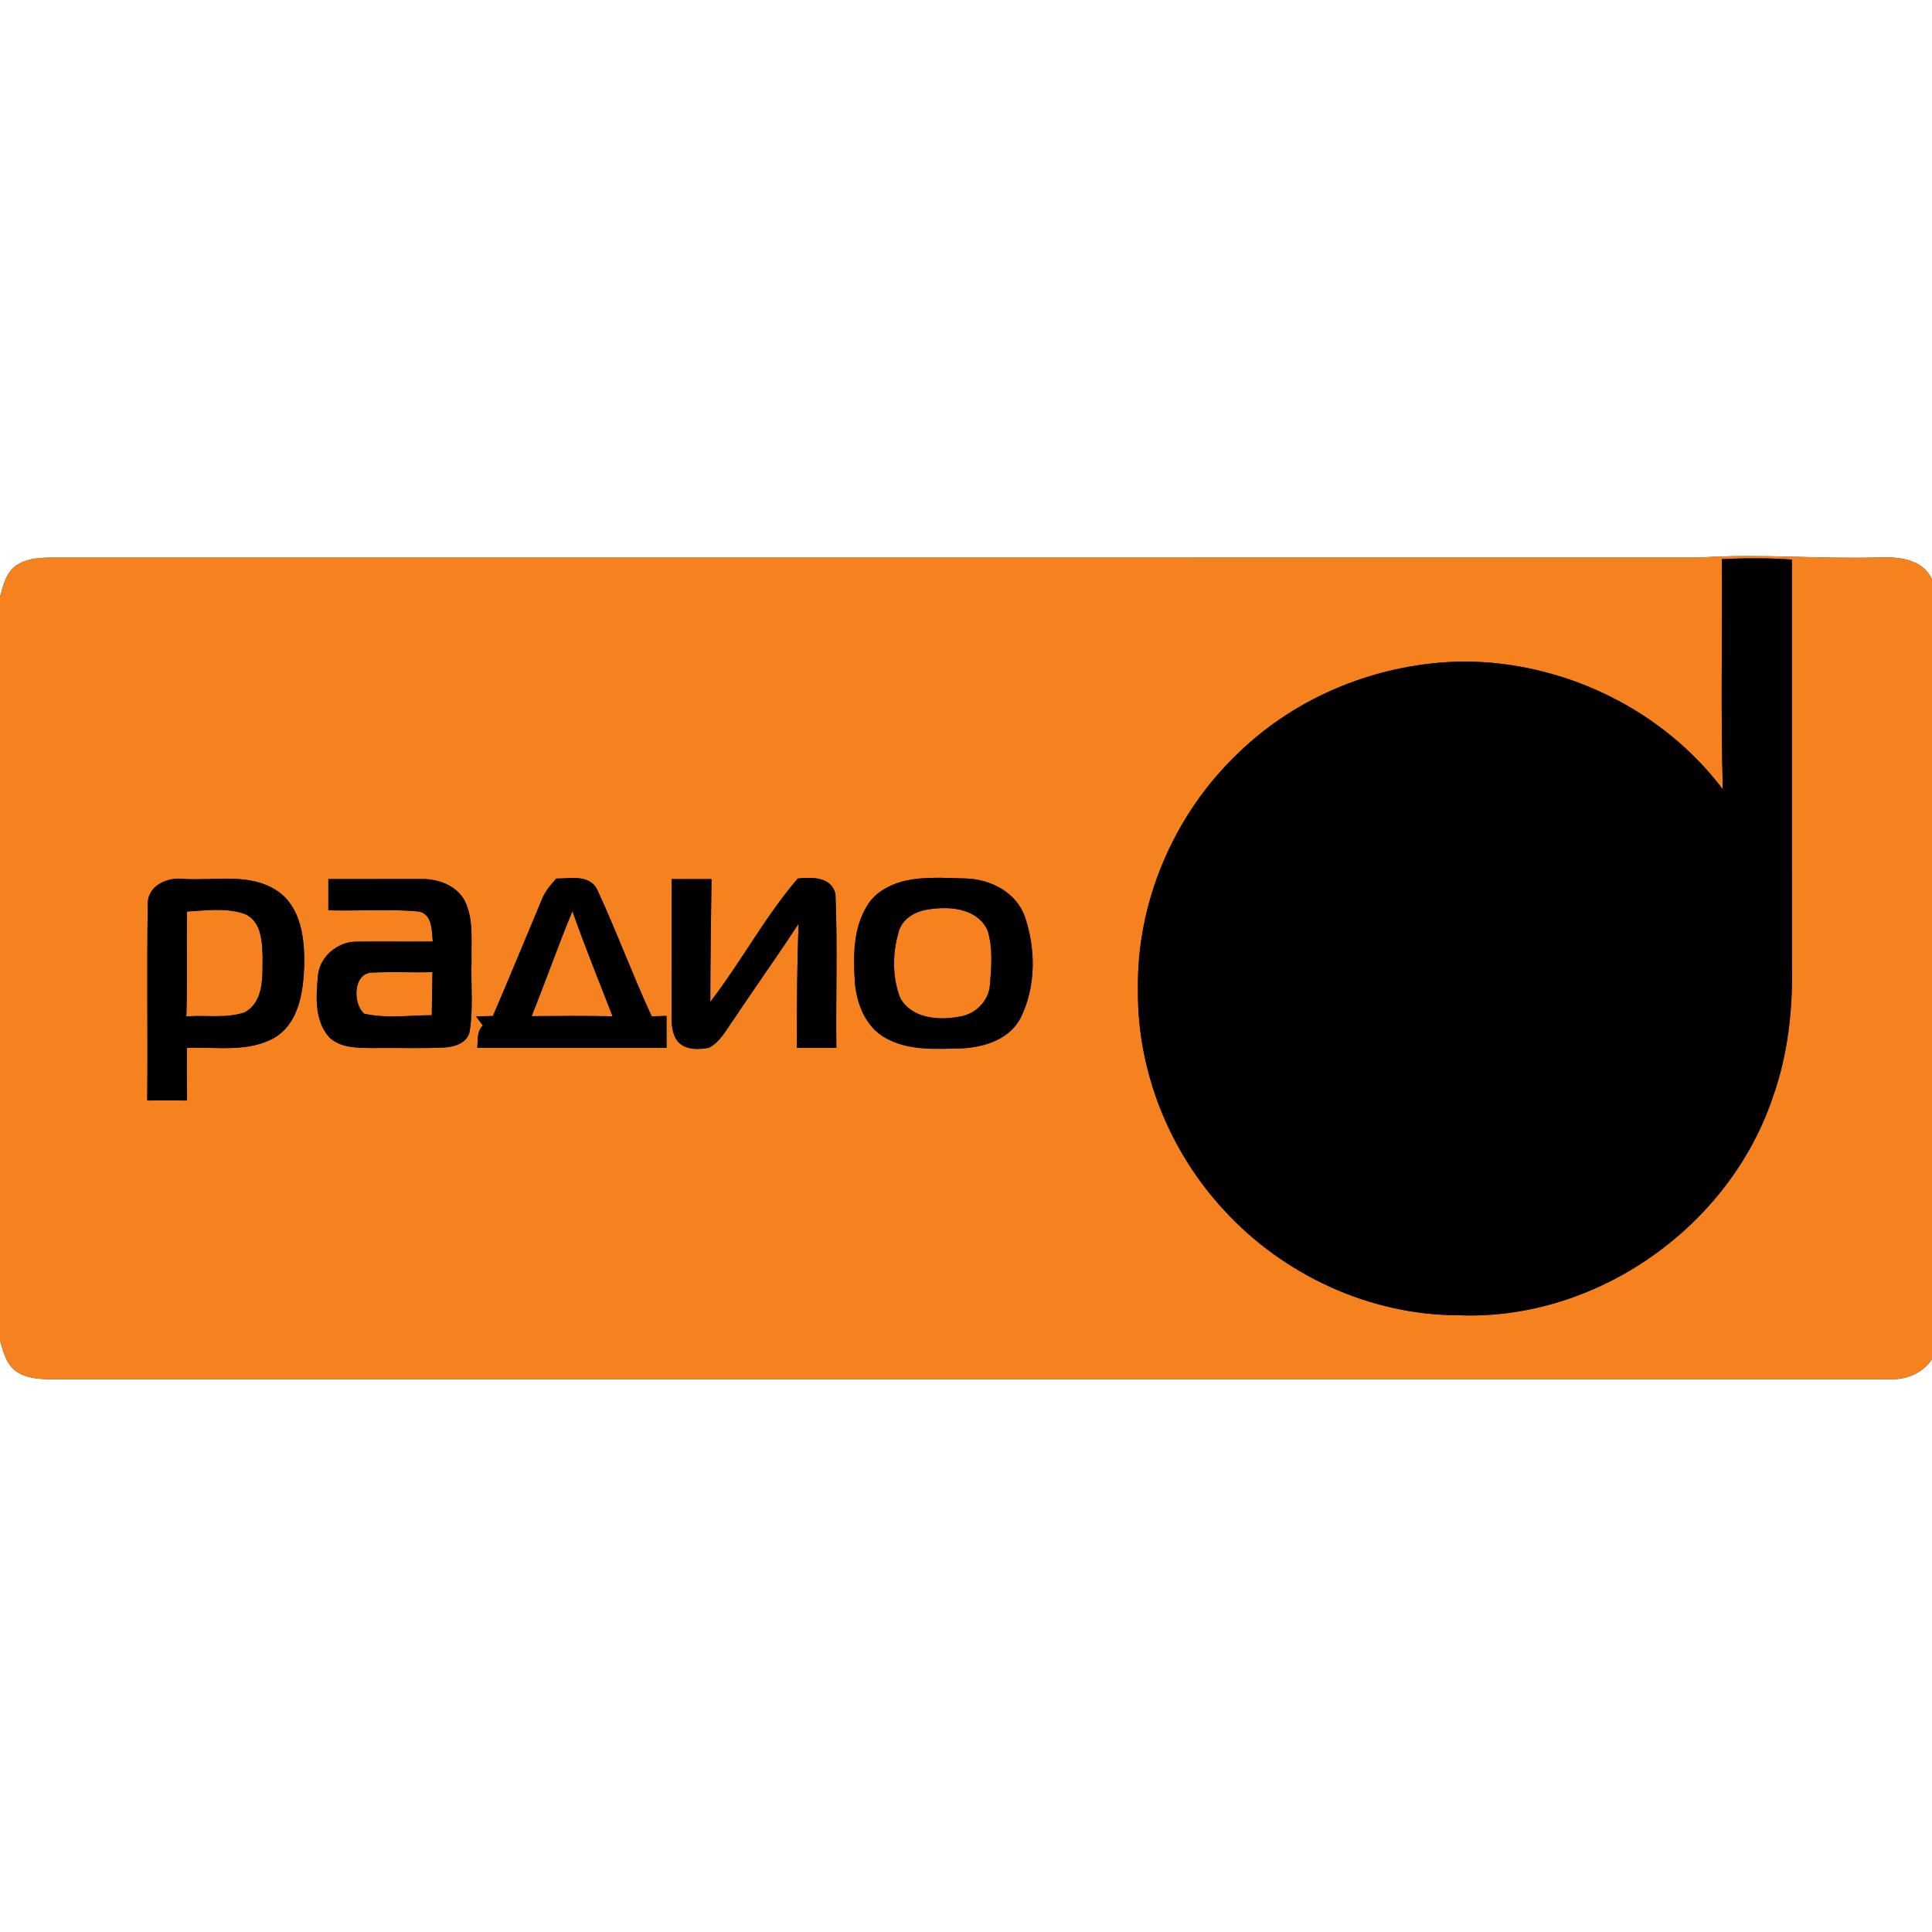 <?xml version="1.0" encoding="UTF-8" ?>
<!DOCTYPE svg PUBLIC "-//W3C//DTD SVG 1.1//EN" "http://www.w3.org/Graphics/SVG/1.1/DTD/svg11.dtd">
<svg width="400pt" height="400pt" viewBox="0 0 400 400" version="1.1" xmlns="http://www.w3.org/2000/svg">
<rect x="0" y="0" width="400" height="400" fill="#333333" stroke="none"/>
<g id="#ffffffff">
<path fill="#ffffff" opacity="1.00" d=" M 0.00 0.00 L 400.00 0.00 L 400.00 119.96 C 398.08 115.74 393.12 115.25 389.05 115.41 C 376.70 115.78 364.35 114.60 352.01 115.43 C 238.01 115.46 124.01 115.44 10.02 115.44 C 7.66 115.51 5.14 115.75 3.19 117.20 C 1.20 118.73 0.61 121.32 0.00 123.62 L 0.00 0.00 Z" />
<path fill="#ffffff" opacity="1.00" d=" M 0.00 277.49 C 0.64 279.75 1.24 282.29 3.20 283.81 C 5.13 285.24 7.62 285.48 9.94 285.56 C 136.97 285.56 264.01 285.56 391.04 285.56 C 394.54 285.73 398.00 284.39 400.00 281.41 L 400.00 400.00 L 0.00 400.00 L 0.00 277.49 Z" />
</g>
<g id="#f5821fff">
<path fill="#f5821f" opacity="1.00" d=" M 3.19 117.20 C 5.14 115.75 7.66 115.51 10.02 115.44 C 124.01 115.44 238.01 115.46 352.01 115.43 C 364.35 114.60 376.70 115.78 389.05 115.41 C 393.12 115.25 398.08 115.74 400.00 119.96 L 400.00 281.41 C 398.00 284.39 394.54 285.73 391.04 285.56 C 264.01 285.56 136.97 285.56 9.94 285.56 C 7.62 285.48 5.13 285.24 3.20 283.81 C 1.24 282.29 0.64 279.75 0.00 277.49 L 0.00 123.62 C 0.61 121.32 1.20 118.73 3.19 117.20 M 356.50 115.76 C 356.61 131.64 356.24 147.54 356.69 163.42 C 344.21 146.84 323.69 136.97 303.00 136.96 C 285.70 137.16 268.50 143.99 256.13 156.14 C 243.02 168.72 235.27 186.79 235.60 204.99 C 235.42 221.72 242.07 238.33 253.43 250.56 C 265.73 264.01 283.70 272.31 301.99 272.31 C 330.48 273.46 358.05 254.06 367.07 227.09 C 370.15 218.42 371.19 209.13 371.01 199.97 C 370.99 171.93 371.01 143.89 371.00 115.85 C 366.17 115.53 361.33 115.53 356.50 115.76 M 30.60 187.05 C 30.37 200.64 30.62 214.25 30.48 227.85 C 33.23 227.82 35.98 227.83 38.72 227.85 C 38.67 224.22 38.68 220.58 38.69 216.95 C 44.73 216.70 51.35 217.97 56.86 214.84 C 61.89 211.78 62.76 205.44 62.99 200.07 C 63.10 194.55 62.44 187.92 57.48 184.50 C 51.73 180.60 44.50 182.39 38.02 181.97 C 34.78 181.55 30.60 183.26 30.60 187.05 M 67.98 182.00 C 67.98 184.16 67.98 186.31 67.98 188.47 C 74.15 188.64 80.35 188.17 86.50 188.69 C 89.51 189.12 89.41 192.61 89.60 194.93 C 84.38 195.00 79.16 194.87 73.94 194.96 C 70.01 194.86 66.18 198.01 65.83 201.99 C 65.42 206.30 65.08 211.37 68.21 214.81 C 70.54 216.99 73.97 216.94 76.95 216.99 C 81.99 216.89 87.04 217.13 92.08 216.87 C 94.32 216.74 97.06 215.79 97.29 213.19 C 98.00 208.49 97.46 203.70 97.63 198.96 C 97.51 194.84 98.12 190.45 96.27 186.61 C 94.58 183.23 90.52 181.88 86.96 181.98 C 80.63 181.98 74.30 182.00 67.98 182.00 M 115.16 181.90 C 113.98 183.23 112.80 184.59 112.16 186.27 C 108.80 194.30 105.49 202.35 102.05 210.35 C 101.18 210.37 99.43 210.41 98.56 210.43 C 98.91 210.90 99.62 211.85 99.97 212.33 C 98.68 213.54 98.95 215.36 98.82 216.96 C 111.88 216.97 124.94 216.96 138.01 216.96 C 138.00 214.75 138.00 212.54 138.00 210.33 C 137.23 210.35 135.70 210.40 134.93 210.42 C 130.95 201.81 127.67 192.88 123.69 184.28 C 122.13 180.95 118.10 181.91 115.16 181.90 M 139.06 182.00 C 139.05 191.33 139.08 200.66 139.04 210.00 C 139.05 211.93 139.05 214.06 140.35 215.65 C 141.95 217.47 144.61 217.32 146.78 216.94 C 149.17 215.69 150.40 213.14 151.91 211.05 C 156.33 204.42 160.98 197.94 165.33 191.26 C 165.02 199.82 164.97 208.39 164.99 216.96 C 167.71 216.96 170.44 216.96 173.16 216.96 C 173.03 206.33 173.43 195.68 172.97 185.06 C 172.07 181.48 168.11 181.59 165.16 181.89 C 158.37 189.81 153.43 199.15 147.06 207.42 C 147.07 198.94 147.20 190.47 147.31 182.00 C 144.56 181.99 141.81 181.99 139.06 182.00 M 186.43 182.60 C 183.68 183.45 180.99 185.00 179.51 187.55 C 176.64 192.18 176.67 197.83 176.97 203.09 C 177.27 207.61 179.09 212.47 183.20 214.83 C 187.98 217.60 193.71 217.18 199.02 217.06 C 203.82 216.86 209.26 215.13 211.45 210.45 C 214.50 204.10 214.44 196.43 212.20 189.83 C 210.46 184.77 205.09 182.02 199.99 181.88 C 195.47 181.78 190.82 181.38 186.43 182.60 Z" />
<path fill="#f5821f" opacity="1.00" d=" M 38.71 188.72 C 42.69 188.50 46.89 187.88 50.72 189.25 C 54.10 190.75 54.27 194.88 54.37 198.06 C 54.31 202.10 54.75 207.34 50.61 209.62 C 46.75 210.89 42.57 210.12 38.58 210.44 C 38.82 203.20 38.61 195.96 38.71 188.72 Z" />
<path fill="#f5821f" opacity="1.00" d=" M 191.36 188.44 C 195.92 187.52 202.17 187.75 204.45 192.60 C 205.63 196.28 205.25 200.28 204.94 204.08 C 204.63 207.35 201.83 210.05 198.60 210.49 C 194.31 211.32 188.66 210.86 186.35 206.55 C 184.74 202.31 184.75 197.44 186.02 193.11 C 186.61 190.56 188.94 188.98 191.36 188.44 Z" />
<path fill="#f5821f" opacity="1.00" d=" M 110.07 210.38 C 112.97 203.17 115.54 195.83 118.51 188.65 C 121.09 195.97 124.01 203.17 126.83 210.41 C 121.24 210.30 115.65 210.34 110.07 210.38 Z" />
<path fill="#f5821f" opacity="1.00" d=" M 75.40 209.87 C 73.01 207.79 73.06 201.44 77.10 201.36 C 81.24 201.17 85.40 201.38 89.54 201.27 C 89.46 204.24 89.45 207.22 89.40 210.19 C 84.75 210.20 79.94 210.91 75.40 209.87 Z" />
</g>
<g id="#000000ff">
<path fill="#000000" opacity="1.00" d=" M 356.50 115.76 C 361.33 115.53 366.17 115.53 371.00 115.85 C 371.01 143.89 370.99 171.93 371.01 199.97 C 371.19 209.13 370.15 218.42 367.07 227.09 C 358.05 254.06 330.48 273.46 301.99 272.31 C 283.70 272.31 265.73 264.01 253.43 250.56 C 242.07 238.33 235.42 221.72 235.60 204.99 C 235.27 186.79 243.02 168.72 256.13 156.14 C 268.50 143.99 285.70 137.16 303.00 136.96 C 323.69 136.97 344.21 146.84 356.69 163.42 C 356.24 147.54 356.61 131.64 356.50 115.76 Z" />
<path fill="#000000" opacity="1.00" d=" M 30.60 187.05 C 30.60 183.26 34.78 181.55 38.02 181.97 C 44.50 182.39 51.73 180.60 57.48 184.50 C 62.44 187.92 63.10 194.55 62.99 200.07 C 62.76 205.44 61.89 211.78 56.86 214.84 C 51.35 217.97 44.73 216.70 38.69 216.95 C 38.68 220.58 38.67 224.22 38.72 227.85 C 35.98 227.83 33.23 227.82 30.48 227.85 C 30.62 214.25 30.37 200.64 30.60 187.05 M 38.71 188.72 C 38.61 195.96 38.82 203.20 38.58 210.44 C 42.57 210.12 46.75 210.89 50.61 209.62 C 54.75 207.34 54.31 202.10 54.37 198.06 C 54.27 194.88 54.10 190.75 50.72 189.25 C 46.89 187.88 42.69 188.50 38.71 188.72 Z" />
<path fill="#000000" opacity="1.00" d=" M 67.98 182.00 C 74.30 182.00 80.63 181.98 86.96 181.98 C 90.52 181.88 94.58 183.23 96.27 186.61 C 98.12 190.45 97.51 194.84 97.63 198.96 C 97.46 203.70 98.00 208.49 97.29 213.19 C 97.06 215.79 94.32 216.74 92.08 216.87 C 87.04 217.13 81.99 216.89 76.95 216.99 C 73.97 216.94 70.54 216.99 68.21 214.81 C 65.08 211.37 65.42 206.30 65.83 201.99 C 66.18 198.01 70.01 194.86 73.94 194.96 C 79.16 194.87 84.38 195.00 89.60 194.93 C 89.41 192.61 89.51 189.12 86.50 188.69 C 80.35 188.17 74.15 188.64 67.98 188.47 C 67.98 186.31 67.98 184.16 67.98 182.00 M 75.40 209.87 C 79.94 210.91 84.75 210.20 89.40 210.19 C 89.45 207.22 89.46 204.24 89.54 201.27 C 85.40 201.38 81.24 201.17 77.10 201.36 C 73.06 201.44 73.01 207.79 75.40 209.87 Z" />
<path fill="#000000" opacity="1.00" d=" M 115.16 181.90 C 118.10 181.91 122.13 180.95 123.69 184.28 C 127.67 192.88 130.95 201.81 134.93 210.42 C 135.70 210.40 137.23 210.35 138.00 210.33 C 138.00 212.54 138.00 214.75 138.01 216.96 C 124.94 216.96 111.88 216.97 98.82 216.96 C 98.95 215.36 98.68 213.54 99.97 212.33 C 99.62 211.85 98.91 210.90 98.56 210.43 C 99.43 210.41 101.18 210.37 102.05 210.35 C 105.49 202.35 108.80 194.30 112.16 186.27 C 112.80 184.59 113.98 183.23 115.16 181.90 M 110.07 210.38 C 115.65 210.34 121.24 210.30 126.83 210.41 C 124.01 203.17 121.09 195.97 118.51 188.65 C 115.54 195.83 112.97 203.17 110.07 210.38 Z" />
<path fill="#000000" opacity="1.00" d=" M 139.06 182.00 C 141.81 181.99 144.56 181.99 147.31 182.00 C 147.20 190.47 147.07 198.94 147.06 207.42 C 153.43 199.15 158.37 189.81 165.16 181.89 C 168.11 181.59 172.07 181.48 172.97 185.06 C 173.43 195.68 173.03 206.33 173.16 216.96 C 170.44 216.96 167.71 216.96 164.99 216.96 C 164.97 208.39 165.02 199.82 165.33 191.26 C 160.98 197.94 156.33 204.42 151.91 211.05 C 150.40 213.14 149.17 215.69 146.78 216.94 C 144.61 217.32 141.95 217.47 140.35 215.65 C 139.05 214.06 139.05 211.93 139.04 210.00 C 139.08 200.66 139.05 191.33 139.06 182.00 Z" />
<path fill="#000000" opacity="1.00" d=" M 186.43 182.60 C 190.82 181.38 195.47 181.78 199.99 181.88 C 205.09 182.02 210.46 184.77 212.20 189.83 C 214.44 196.43 214.50 204.10 211.45 210.45 C 209.26 215.13 203.82 216.86 199.02 217.06 C 193.71 217.18 187.98 217.60 183.20 214.83 C 179.09 212.47 177.27 207.61 176.97 203.09 C 176.67 197.83 176.64 192.18 179.51 187.55 C 180.99 185.00 183.68 183.45 186.43 182.60 M 191.36 188.44 C 188.94 188.98 186.61 190.56 186.02 193.11 C 184.75 197.44 184.74 202.31 186.35 206.55 C 188.66 210.86 194.31 211.32 198.60 210.49 C 201.83 210.05 204.63 207.35 204.94 204.08 C 205.25 200.28 205.63 196.28 204.45 192.60 C 202.17 187.75 195.92 187.52 191.36 188.44 Z" />
</g>
</svg>
